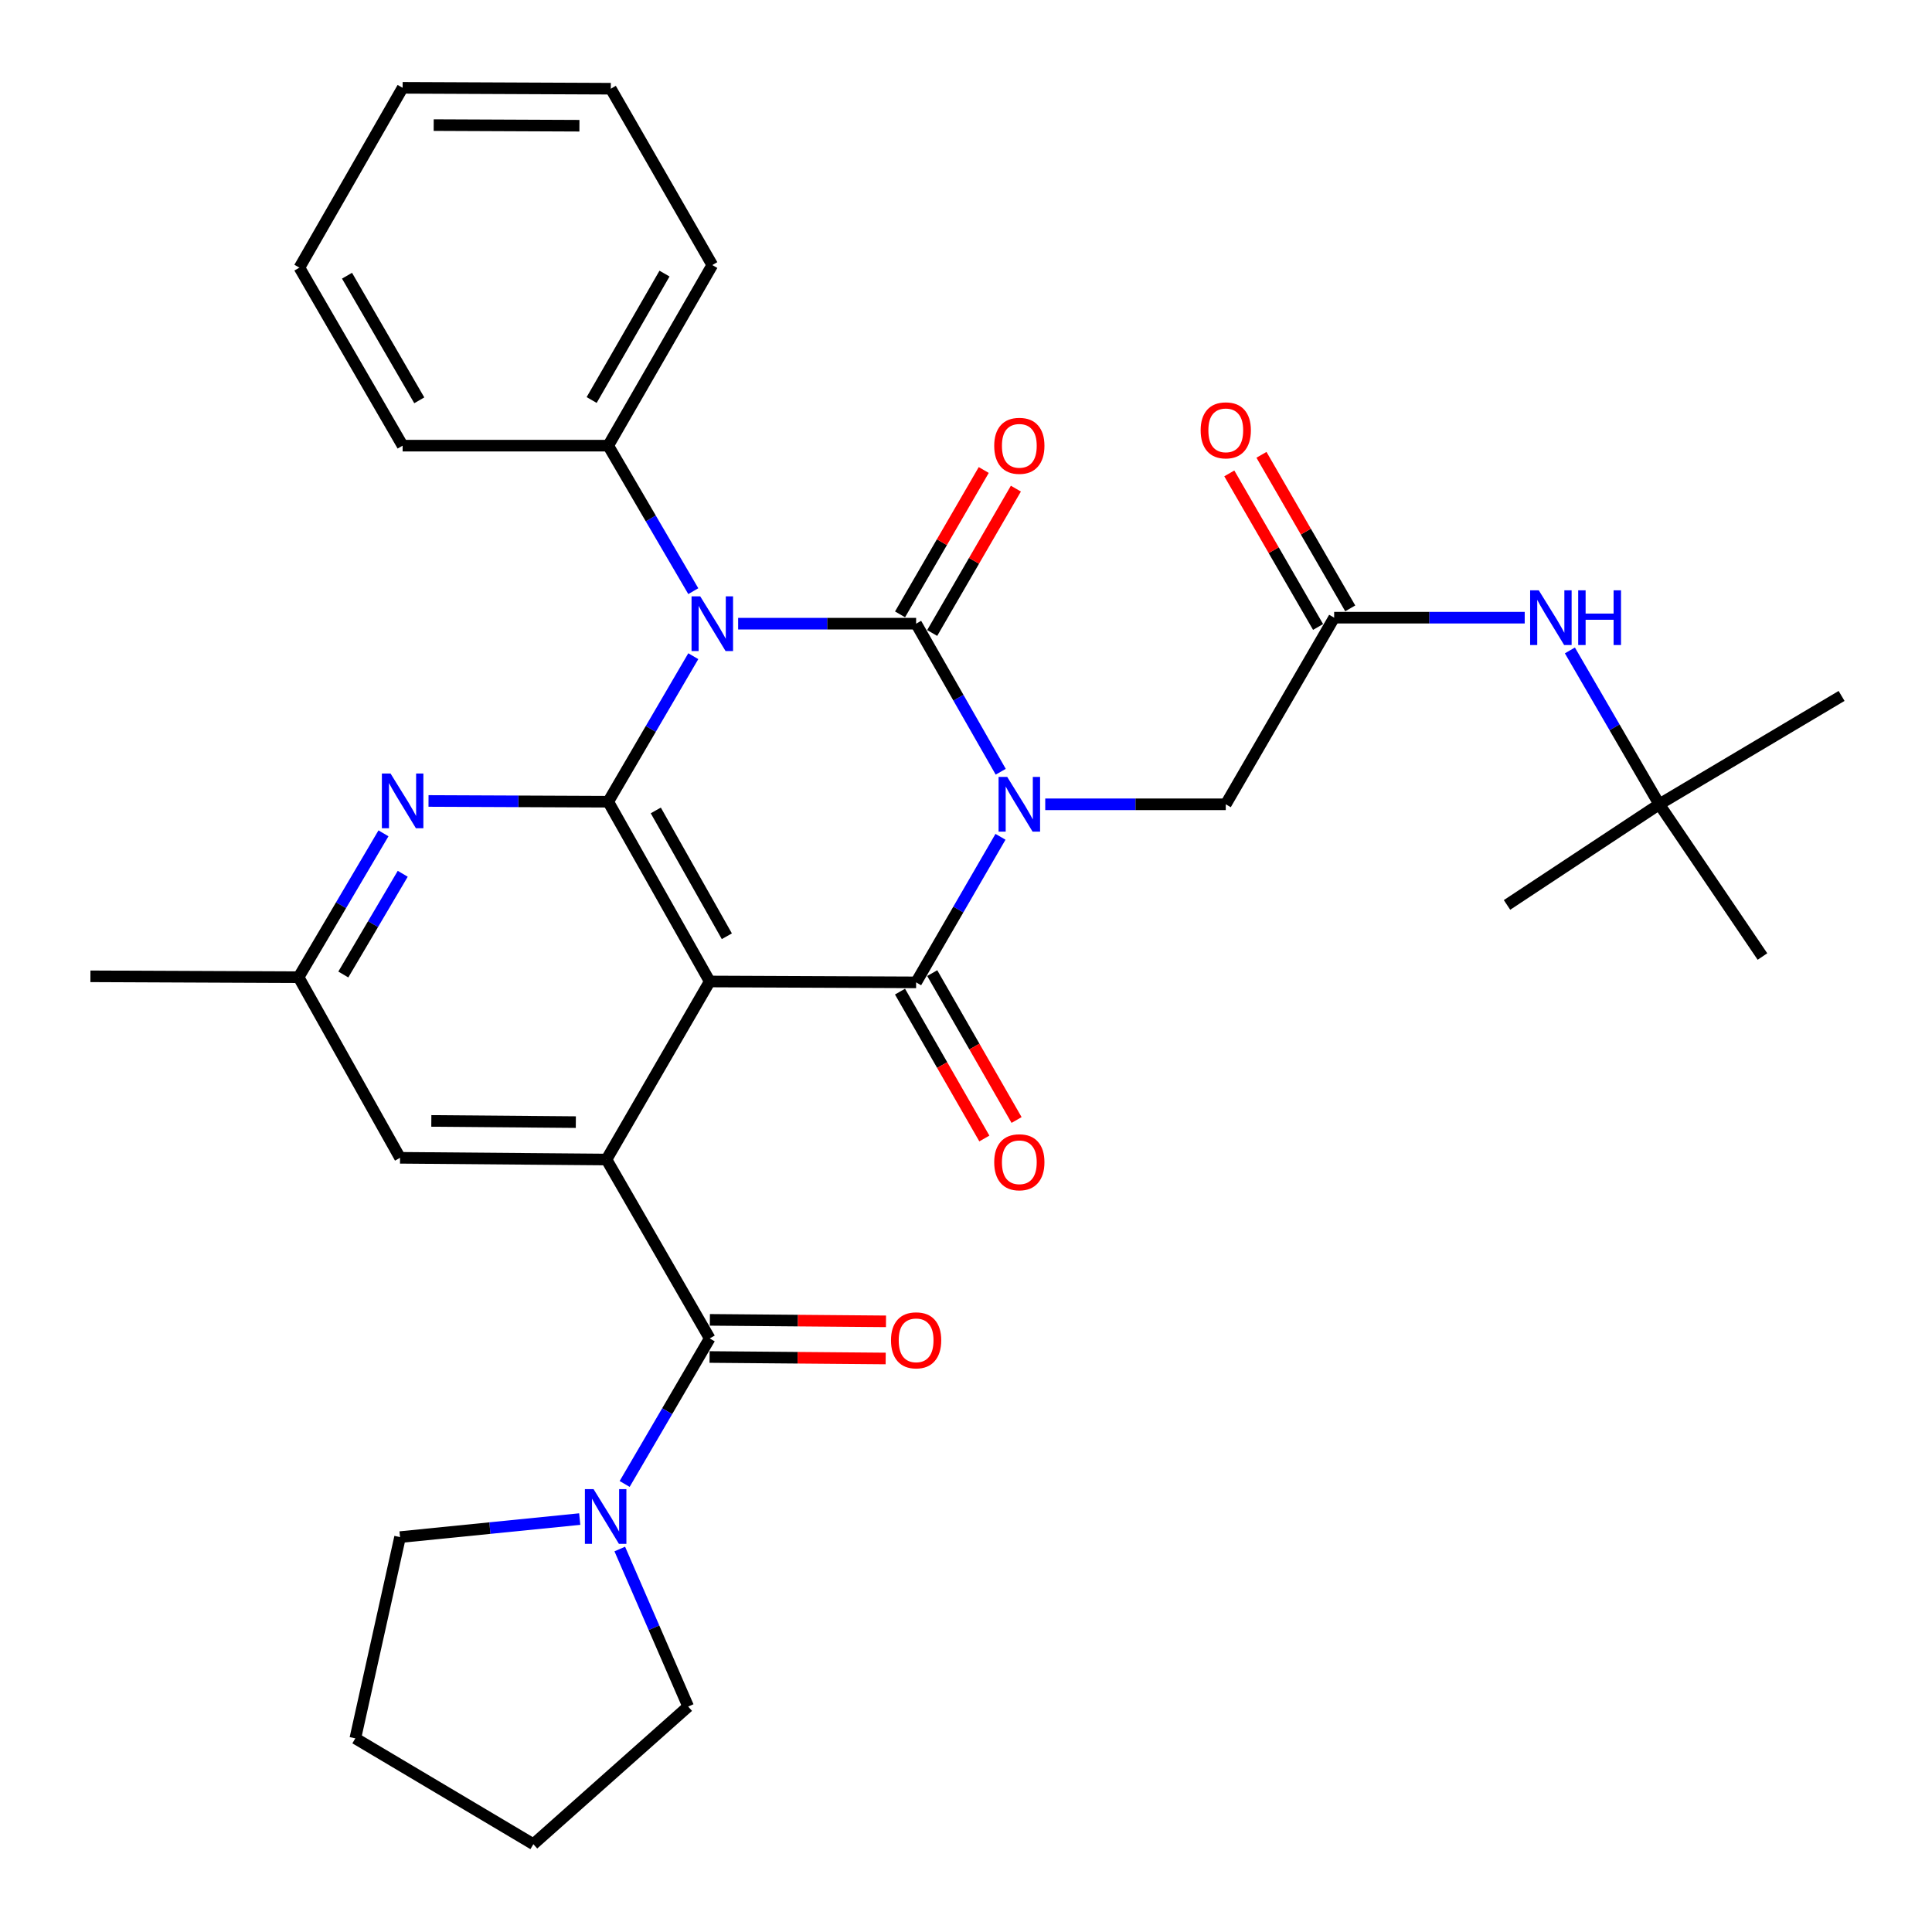 <?xml version='1.0' encoding='iso-8859-1'?>
<svg version='1.1' baseProfile='full'
              xmlns='http://www.w3.org/2000/svg'
                      xmlns:rdkit='http://www.rdkit.org/xml'
                      xmlns:xlink='http://www.w3.org/1999/xlink'
                  xml:space='preserve'
width='1000px' height='1000px' viewBox='0 0 1000 1000'>
<!-- END OF HEADER -->
<rect style='opacity:1.0;fill:#FFFFFF;stroke:none' width='1000' height='1000' x='0' y='0'> </rect>
<path class='bond-0' d='M 517.973,399.454 L 496.077,361.135' style='fill:none;fill-rule:evenodd;stroke:#0000FF;stroke-width:6px;stroke-linecap:butt;stroke-linejoin:miter;stroke-opacity:1' />
<path class='bond-0' d='M 496.077,361.135 L 474.181,322.816' style='fill:none;fill-rule:evenodd;stroke:#000000;stroke-width:6px;stroke-linecap:butt;stroke-linejoin:miter;stroke-opacity:1' />
<path class='bond-3' d='M 517.851,433.129 L 496.016,470.8' style='fill:none;fill-rule:evenodd;stroke:#0000FF;stroke-width:6px;stroke-linecap:butt;stroke-linejoin:miter;stroke-opacity:1' />
<path class='bond-3' d='M 496.016,470.8 L 474.181,508.471' style='fill:none;fill-rule:evenodd;stroke:#000000;stroke-width:6px;stroke-linecap:butt;stroke-linejoin:miter;stroke-opacity:1' />
<path class='bond-9' d='M 541.014,416.306 L 587.735,416.306' style='fill:none;fill-rule:evenodd;stroke:#0000FF;stroke-width:6px;stroke-linecap:butt;stroke-linejoin:miter;stroke-opacity:1' />
<path class='bond-9' d='M 587.735,416.306 L 634.456,416.306' style='fill:none;fill-rule:evenodd;stroke:#000000;stroke-width:6px;stroke-linecap:butt;stroke-linejoin:miter;stroke-opacity:1' />
<path class='bond-1' d='M 474.181,322.816 L 428.122,322.816' style='fill:none;fill-rule:evenodd;stroke:#000000;stroke-width:6px;stroke-linecap:butt;stroke-linejoin:miter;stroke-opacity:1' />
<path class='bond-1' d='M 428.122,322.816 L 382.062,322.816' style='fill:none;fill-rule:evenodd;stroke:#0000FF;stroke-width:6px;stroke-linecap:butt;stroke-linejoin:miter;stroke-opacity:1' />
<path class='bond-11' d='M 482.499,327.638 L 504.159,290.277' style='fill:none;fill-rule:evenodd;stroke:#000000;stroke-width:6px;stroke-linecap:butt;stroke-linejoin:miter;stroke-opacity:1' />
<path class='bond-11' d='M 504.159,290.277 L 525.819,252.916' style='fill:none;fill-rule:evenodd;stroke:#FF0000;stroke-width:6px;stroke-linecap:butt;stroke-linejoin:miter;stroke-opacity:1' />
<path class='bond-11' d='M 465.864,317.994 L 487.524,280.633' style='fill:none;fill-rule:evenodd;stroke:#000000;stroke-width:6px;stroke-linecap:butt;stroke-linejoin:miter;stroke-opacity:1' />
<path class='bond-11' d='M 487.524,280.633 L 509.184,243.273' style='fill:none;fill-rule:evenodd;stroke:#FF0000;stroke-width:6px;stroke-linecap:butt;stroke-linejoin:miter;stroke-opacity:1' />
<path class='bond-12' d='M 358.846,305.987 L 336.831,268.33' style='fill:none;fill-rule:evenodd;stroke:#0000FF;stroke-width:6px;stroke-linecap:butt;stroke-linejoin:miter;stroke-opacity:1' />
<path class='bond-12' d='M 336.831,268.33 L 314.815,230.672' style='fill:none;fill-rule:evenodd;stroke:#000000;stroke-width:6px;stroke-linecap:butt;stroke-linejoin:miter;stroke-opacity:1' />
<path class='bond-33' d='M 358.847,339.644 L 336.831,377.307' style='fill:none;fill-rule:evenodd;stroke:#0000FF;stroke-width:6px;stroke-linecap:butt;stroke-linejoin:miter;stroke-opacity:1' />
<path class='bond-33' d='M 336.831,377.307 L 314.815,414.97' style='fill:none;fill-rule:evenodd;stroke:#000000;stroke-width:6px;stroke-linecap:butt;stroke-linejoin:miter;stroke-opacity:1' />
<path class='bond-2' d='M 367.349,508.012 L 474.181,508.471' style='fill:none;fill-rule:evenodd;stroke:#000000;stroke-width:6px;stroke-linecap:butt;stroke-linejoin:miter;stroke-opacity:1' />
<path class='bond-4' d='M 367.349,508.012 L 314.815,414.97' style='fill:none;fill-rule:evenodd;stroke:#000000;stroke-width:6px;stroke-linecap:butt;stroke-linejoin:miter;stroke-opacity:1' />
<path class='bond-4' d='M 376.212,484.602 L 339.438,419.473' style='fill:none;fill-rule:evenodd;stroke:#000000;stroke-width:6px;stroke-linecap:butt;stroke-linejoin:miter;stroke-opacity:1' />
<path class='bond-5' d='M 367.349,508.012 L 313.918,600.166' style='fill:none;fill-rule:evenodd;stroke:#000000;stroke-width:6px;stroke-linecap:butt;stroke-linejoin:miter;stroke-opacity:1' />
<path class='bond-13' d='M 465.844,513.258 L 487.673,551.273' style='fill:none;fill-rule:evenodd;stroke:#000000;stroke-width:6px;stroke-linecap:butt;stroke-linejoin:miter;stroke-opacity:1' />
<path class='bond-13' d='M 487.673,551.273 L 509.502,589.287' style='fill:none;fill-rule:evenodd;stroke:#FF0000;stroke-width:6px;stroke-linecap:butt;stroke-linejoin:miter;stroke-opacity:1' />
<path class='bond-13' d='M 482.518,503.683 L 504.348,541.698' style='fill:none;fill-rule:evenodd;stroke:#000000;stroke-width:6px;stroke-linecap:butt;stroke-linejoin:miter;stroke-opacity:1' />
<path class='bond-13' d='M 504.348,541.698 L 526.177,579.712' style='fill:none;fill-rule:evenodd;stroke:#FF0000;stroke-width:6px;stroke-linecap:butt;stroke-linejoin:miter;stroke-opacity:1' />
<path class='bond-7' d='M 314.815,414.97 L 268.307,414.774' style='fill:none;fill-rule:evenodd;stroke:#000000;stroke-width:6px;stroke-linecap:butt;stroke-linejoin:miter;stroke-opacity:1' />
<path class='bond-7' d='M 268.307,414.774 L 221.8,414.578' style='fill:none;fill-rule:evenodd;stroke:#0000FF;stroke-width:6px;stroke-linecap:butt;stroke-linejoin:miter;stroke-opacity:1' />
<path class='bond-6' d='M 313.918,600.166 L 367.349,692.769' style='fill:none;fill-rule:evenodd;stroke:#000000;stroke-width:6px;stroke-linecap:butt;stroke-linejoin:miter;stroke-opacity:1' />
<path class='bond-14' d='M 313.918,600.166 L 207.064,599.28' style='fill:none;fill-rule:evenodd;stroke:#000000;stroke-width:6px;stroke-linecap:butt;stroke-linejoin:miter;stroke-opacity:1' />
<path class='bond-14' d='M 298.049,580.806 L 223.252,580.185' style='fill:none;fill-rule:evenodd;stroke:#000000;stroke-width:6px;stroke-linecap:butt;stroke-linejoin:miter;stroke-opacity:1' />
<path class='bond-8' d='M 367.349,692.769 L 345.333,730.432' style='fill:none;fill-rule:evenodd;stroke:#000000;stroke-width:6px;stroke-linecap:butt;stroke-linejoin:miter;stroke-opacity:1' />
<path class='bond-8' d='M 345.333,730.432 L 323.317,768.095' style='fill:none;fill-rule:evenodd;stroke:#0000FF;stroke-width:6px;stroke-linecap:butt;stroke-linejoin:miter;stroke-opacity:1' />
<path class='bond-17' d='M 367.269,702.383 L 412.849,702.766' style='fill:none;fill-rule:evenodd;stroke:#000000;stroke-width:6px;stroke-linecap:butt;stroke-linejoin:miter;stroke-opacity:1' />
<path class='bond-17' d='M 412.849,702.766 L 458.43,703.149' style='fill:none;fill-rule:evenodd;stroke:#FF0000;stroke-width:6px;stroke-linecap:butt;stroke-linejoin:miter;stroke-opacity:1' />
<path class='bond-17' d='M 367.43,683.156 L 413.011,683.539' style='fill:none;fill-rule:evenodd;stroke:#000000;stroke-width:6px;stroke-linecap:butt;stroke-linejoin:miter;stroke-opacity:1' />
<path class='bond-17' d='M 413.011,683.539 L 458.591,683.922' style='fill:none;fill-rule:evenodd;stroke:#FF0000;stroke-width:6px;stroke-linecap:butt;stroke-linejoin:miter;stroke-opacity:1' />
<path class='bond-34' d='M 198.483,431.331 L 176.517,468.566' style='fill:none;fill-rule:evenodd;stroke:#0000FF;stroke-width:6px;stroke-linecap:butt;stroke-linejoin:miter;stroke-opacity:1' />
<path class='bond-34' d='M 176.517,468.566 L 154.551,505.8' style='fill:none;fill-rule:evenodd;stroke:#000000;stroke-width:6px;stroke-linecap:butt;stroke-linejoin:miter;stroke-opacity:1' />
<path class='bond-34' d='M 208.454,452.271 L 193.078,478.336' style='fill:none;fill-rule:evenodd;stroke:#0000FF;stroke-width:6px;stroke-linecap:butt;stroke-linejoin:miter;stroke-opacity:1' />
<path class='bond-34' d='M 193.078,478.336 L 177.702,504.4' style='fill:none;fill-rule:evenodd;stroke:#000000;stroke-width:6px;stroke-linecap:butt;stroke-linejoin:miter;stroke-opacity:1' />
<path class='bond-20' d='M 320.792,801.766 L 338.495,842.536' style='fill:none;fill-rule:evenodd;stroke:#0000FF;stroke-width:6px;stroke-linecap:butt;stroke-linejoin:miter;stroke-opacity:1' />
<path class='bond-20' d='M 338.495,842.536 L 356.197,883.306' style='fill:none;fill-rule:evenodd;stroke:#000000;stroke-width:6px;stroke-linecap:butt;stroke-linejoin:miter;stroke-opacity:1' />
<path class='bond-21' d='M 300.066,786.271 L 253.565,790.938' style='fill:none;fill-rule:evenodd;stroke:#0000FF;stroke-width:6px;stroke-linecap:butt;stroke-linejoin:miter;stroke-opacity:1' />
<path class='bond-21' d='M 253.565,790.938 L 207.064,795.606' style='fill:none;fill-rule:evenodd;stroke:#000000;stroke-width:6px;stroke-linecap:butt;stroke-linejoin:miter;stroke-opacity:1' />
<path class='bond-10' d='M 634.456,416.306 L 690.558,319.707' style='fill:none;fill-rule:evenodd;stroke:#000000;stroke-width:6px;stroke-linecap:butt;stroke-linejoin:miter;stroke-opacity:1' />
<path class='bond-15' d='M 690.558,319.707 L 739.873,319.707' style='fill:none;fill-rule:evenodd;stroke:#000000;stroke-width:6px;stroke-linecap:butt;stroke-linejoin:miter;stroke-opacity:1' />
<path class='bond-15' d='M 739.873,319.707 L 789.187,319.707' style='fill:none;fill-rule:evenodd;stroke:#0000FF;stroke-width:6px;stroke-linecap:butt;stroke-linejoin:miter;stroke-opacity:1' />
<path class='bond-18' d='M 698.881,314.896 L 675.907,275.153' style='fill:none;fill-rule:evenodd;stroke:#000000;stroke-width:6px;stroke-linecap:butt;stroke-linejoin:miter;stroke-opacity:1' />
<path class='bond-18' d='M 675.907,275.153 L 652.932,235.411' style='fill:none;fill-rule:evenodd;stroke:#FF0000;stroke-width:6px;stroke-linecap:butt;stroke-linejoin:miter;stroke-opacity:1' />
<path class='bond-18' d='M 682.235,324.519 L 659.26,284.777' style='fill:none;fill-rule:evenodd;stroke:#000000;stroke-width:6px;stroke-linecap:butt;stroke-linejoin:miter;stroke-opacity:1' />
<path class='bond-18' d='M 659.26,284.777 L 636.285,245.034' style='fill:none;fill-rule:evenodd;stroke:#FF0000;stroke-width:6px;stroke-linecap:butt;stroke-linejoin:miter;stroke-opacity:1' />
<path class='bond-22' d='M 314.815,230.672 L 368.685,137.193' style='fill:none;fill-rule:evenodd;stroke:#000000;stroke-width:6px;stroke-linecap:butt;stroke-linejoin:miter;stroke-opacity:1' />
<path class='bond-22' d='M 306.236,207.049 L 343.945,141.614' style='fill:none;fill-rule:evenodd;stroke:#000000;stroke-width:6px;stroke-linecap:butt;stroke-linejoin:miter;stroke-opacity:1' />
<path class='bond-23' d='M 314.815,230.672 L 208.4,230.672' style='fill:none;fill-rule:evenodd;stroke:#000000;stroke-width:6px;stroke-linecap:butt;stroke-linejoin:miter;stroke-opacity:1' />
<path class='bond-16' d='M 207.064,599.28 L 154.551,505.8' style='fill:none;fill-rule:evenodd;stroke:#000000;stroke-width:6px;stroke-linecap:butt;stroke-linejoin:miter;stroke-opacity:1' />
<path class='bond-19' d='M 812.575,336.66 L 835.699,376.483' style='fill:none;fill-rule:evenodd;stroke:#0000FF;stroke-width:6px;stroke-linecap:butt;stroke-linejoin:miter;stroke-opacity:1' />
<path class='bond-19' d='M 835.699,376.483 L 858.823,416.306' style='fill:none;fill-rule:evenodd;stroke:#000000;stroke-width:6px;stroke-linecap:butt;stroke-linejoin:miter;stroke-opacity:1' />
<path class='bond-24' d='M 154.551,505.8 L 46.8,505.341' style='fill:none;fill-rule:evenodd;stroke:#000000;stroke-width:6px;stroke-linecap:butt;stroke-linejoin:miter;stroke-opacity:1' />
<path class='bond-25' d='M 858.823,416.306 L 780.032,468.392' style='fill:none;fill-rule:evenodd;stroke:#000000;stroke-width:6px;stroke-linecap:butt;stroke-linejoin:miter;stroke-opacity:1' />
<path class='bond-26' d='M 858.823,416.306 L 912.244,495.097' style='fill:none;fill-rule:evenodd;stroke:#000000;stroke-width:6px;stroke-linecap:butt;stroke-linejoin:miter;stroke-opacity:1' />
<path class='bond-27' d='M 858.823,416.306 L 953.2,360.214' style='fill:none;fill-rule:evenodd;stroke:#000000;stroke-width:6px;stroke-linecap:butt;stroke-linejoin:miter;stroke-opacity:1' />
<path class='bond-28' d='M 356.197,883.306 L 276.071,954.545' style='fill:none;fill-rule:evenodd;stroke:#000000;stroke-width:6px;stroke-linecap:butt;stroke-linejoin:miter;stroke-opacity:1' />
<path class='bond-29' d='M 207.064,795.606 L 183.916,899.768' style='fill:none;fill-rule:evenodd;stroke:#000000;stroke-width:6px;stroke-linecap:butt;stroke-linejoin:miter;stroke-opacity:1' />
<path class='bond-31' d='M 368.685,137.193 L 316.15,45.914' style='fill:none;fill-rule:evenodd;stroke:#000000;stroke-width:6px;stroke-linecap:butt;stroke-linejoin:miter;stroke-opacity:1' />
<path class='bond-30' d='M 208.4,230.672 L 154.968,138.528' style='fill:none;fill-rule:evenodd;stroke:#000000;stroke-width:6px;stroke-linecap:butt;stroke-linejoin:miter;stroke-opacity:1' />
<path class='bond-30' d='M 217.018,207.205 L 179.616,142.704' style='fill:none;fill-rule:evenodd;stroke:#000000;stroke-width:6px;stroke-linecap:butt;stroke-linejoin:miter;stroke-opacity:1' />
<path class='bond-36' d='M 276.071,954.545 L 183.916,899.768' style='fill:none;fill-rule:evenodd;stroke:#000000;stroke-width:6px;stroke-linecap:butt;stroke-linejoin:miter;stroke-opacity:1' />
<path class='bond-32' d='M 154.968,138.528 L 208.4,45.455' style='fill:none;fill-rule:evenodd;stroke:#000000;stroke-width:6px;stroke-linecap:butt;stroke-linejoin:miter;stroke-opacity:1' />
<path class='bond-35' d='M 316.15,45.914 L 208.4,45.455' style='fill:none;fill-rule:evenodd;stroke:#000000;stroke-width:6px;stroke-linecap:butt;stroke-linejoin:miter;stroke-opacity:1' />
<path class='bond-35' d='M 299.906,65.073 L 224.48,64.751' style='fill:none;fill-rule:evenodd;stroke:#000000;stroke-width:6px;stroke-linecap:butt;stroke-linejoin:miter;stroke-opacity:1' />
<path  class='atom-0' d='M 521.343 402.146
L 530.623 417.146
Q 531.543 418.626, 533.023 421.306
Q 534.503 423.986, 534.583 424.146
L 534.583 402.146
L 538.343 402.146
L 538.343 430.466
L 534.463 430.466
L 524.503 414.066
Q 523.343 412.146, 522.103 409.946
Q 520.903 407.746, 520.543 407.066
L 520.543 430.466
L 516.863 430.466
L 516.863 402.146
L 521.343 402.146
' fill='#0000FF'/>
<path  class='atom-2' d='M 362.425 308.656
L 371.705 323.656
Q 372.625 325.136, 374.105 327.816
Q 375.585 330.496, 375.665 330.656
L 375.665 308.656
L 379.425 308.656
L 379.425 336.976
L 375.545 336.976
L 365.585 320.576
Q 364.425 318.656, 363.185 316.456
Q 361.985 314.256, 361.625 313.576
L 361.625 336.976
L 357.945 336.976
L 357.945 308.656
L 362.425 308.656
' fill='#0000FF'/>
<path  class='atom-8' d='M 202.14 400.362
L 211.42 415.362
Q 212.34 416.842, 213.82 419.522
Q 215.3 422.202, 215.38 422.362
L 215.38 400.362
L 219.14 400.362
L 219.14 428.682
L 215.26 428.682
L 205.3 412.282
Q 204.14 410.362, 202.9 408.162
Q 201.7 405.962, 201.34 405.282
L 201.34 428.682
L 197.66 428.682
L 197.66 400.362
L 202.14 400.362
' fill='#0000FF'/>
<path  class='atom-9' d='M 307.22 770.764
L 316.5 785.764
Q 317.42 787.244, 318.9 789.924
Q 320.38 792.604, 320.46 792.764
L 320.46 770.764
L 324.22 770.764
L 324.22 799.084
L 320.34 799.084
L 310.38 782.684
Q 309.22 780.764, 307.98 778.564
Q 306.78 776.364, 306.42 775.684
L 306.42 799.084
L 302.74 799.084
L 302.74 770.764
L 307.22 770.764
' fill='#0000FF'/>
<path  class='atom-12' d='M 514.603 230.752
Q 514.603 223.952, 517.963 220.152
Q 521.323 216.352, 527.603 216.352
Q 533.883 216.352, 537.243 220.152
Q 540.603 223.952, 540.603 230.752
Q 540.603 237.632, 537.203 241.552
Q 533.803 245.432, 527.603 245.432
Q 521.363 245.432, 517.963 241.552
Q 514.603 237.672, 514.603 230.752
M 527.603 242.232
Q 531.923 242.232, 534.243 239.352
Q 536.603 236.432, 536.603 230.752
Q 536.603 225.192, 534.243 222.392
Q 531.923 219.552, 527.603 219.552
Q 523.283 219.552, 520.923 222.352
Q 518.603 225.152, 518.603 230.752
Q 518.603 236.472, 520.923 239.352
Q 523.283 242.232, 527.603 242.232
' fill='#FF0000'/>
<path  class='atom-14' d='M 514.603 601.581
Q 514.603 594.781, 517.963 590.981
Q 521.323 587.181, 527.603 587.181
Q 533.883 587.181, 537.243 590.981
Q 540.603 594.781, 540.603 601.581
Q 540.603 608.461, 537.203 612.381
Q 533.803 616.261, 527.603 616.261
Q 521.363 616.261, 517.963 612.381
Q 514.603 608.501, 514.603 601.581
M 527.603 613.061
Q 531.923 613.061, 534.243 610.181
Q 536.603 607.261, 536.603 601.581
Q 536.603 596.021, 534.243 593.221
Q 531.923 590.381, 527.603 590.381
Q 523.283 590.381, 520.923 593.181
Q 518.603 595.981, 518.603 601.581
Q 518.603 607.301, 520.923 610.181
Q 523.283 613.061, 527.603 613.061
' fill='#FF0000'/>
<path  class='atom-16' d='M 796.471 305.547
L 805.751 320.547
Q 806.671 322.027, 808.151 324.707
Q 809.631 327.387, 809.711 327.547
L 809.711 305.547
L 813.471 305.547
L 813.471 333.867
L 809.591 333.867
L 799.631 317.467
Q 798.471 315.547, 797.231 313.347
Q 796.031 311.147, 795.671 310.467
L 795.671 333.867
L 791.991 333.867
L 791.991 305.547
L 796.471 305.547
' fill='#0000FF'/>
<path  class='atom-16' d='M 816.871 305.547
L 820.711 305.547
L 820.711 317.587
L 835.191 317.587
L 835.191 305.547
L 839.031 305.547
L 839.031 333.867
L 835.191 333.867
L 835.191 320.787
L 820.711 320.787
L 820.711 333.867
L 816.871 333.867
L 816.871 305.547
' fill='#0000FF'/>
<path  class='atom-18' d='M 461.181 693.747
Q 461.181 686.947, 464.541 683.147
Q 467.901 679.347, 474.181 679.347
Q 480.461 679.347, 483.821 683.147
Q 487.181 686.947, 487.181 693.747
Q 487.181 700.627, 483.781 704.547
Q 480.381 708.427, 474.181 708.427
Q 467.941 708.427, 464.541 704.547
Q 461.181 700.667, 461.181 693.747
M 474.181 705.227
Q 478.501 705.227, 480.821 702.347
Q 483.181 699.427, 483.181 693.747
Q 483.181 688.187, 480.821 685.387
Q 478.501 682.547, 474.181 682.547
Q 469.861 682.547, 467.501 685.347
Q 465.181 688.147, 465.181 693.747
Q 465.181 699.467, 467.501 702.347
Q 469.861 705.227, 474.181 705.227
' fill='#FF0000'/>
<path  class='atom-19' d='M 621.456 222.74
Q 621.456 215.94, 624.816 212.14
Q 628.176 208.34, 634.456 208.34
Q 640.736 208.34, 644.096 212.14
Q 647.456 215.94, 647.456 222.74
Q 647.456 229.62, 644.056 233.54
Q 640.656 237.42, 634.456 237.42
Q 628.216 237.42, 624.816 233.54
Q 621.456 229.66, 621.456 222.74
M 634.456 234.22
Q 638.776 234.22, 641.096 231.34
Q 643.456 228.42, 643.456 222.74
Q 643.456 217.18, 641.096 214.38
Q 638.776 211.54, 634.456 211.54
Q 630.136 211.54, 627.776 214.34
Q 625.456 217.14, 625.456 222.74
Q 625.456 228.46, 627.776 231.34
Q 630.136 234.22, 634.456 234.22
' fill='#FF0000'/>
</svg>
